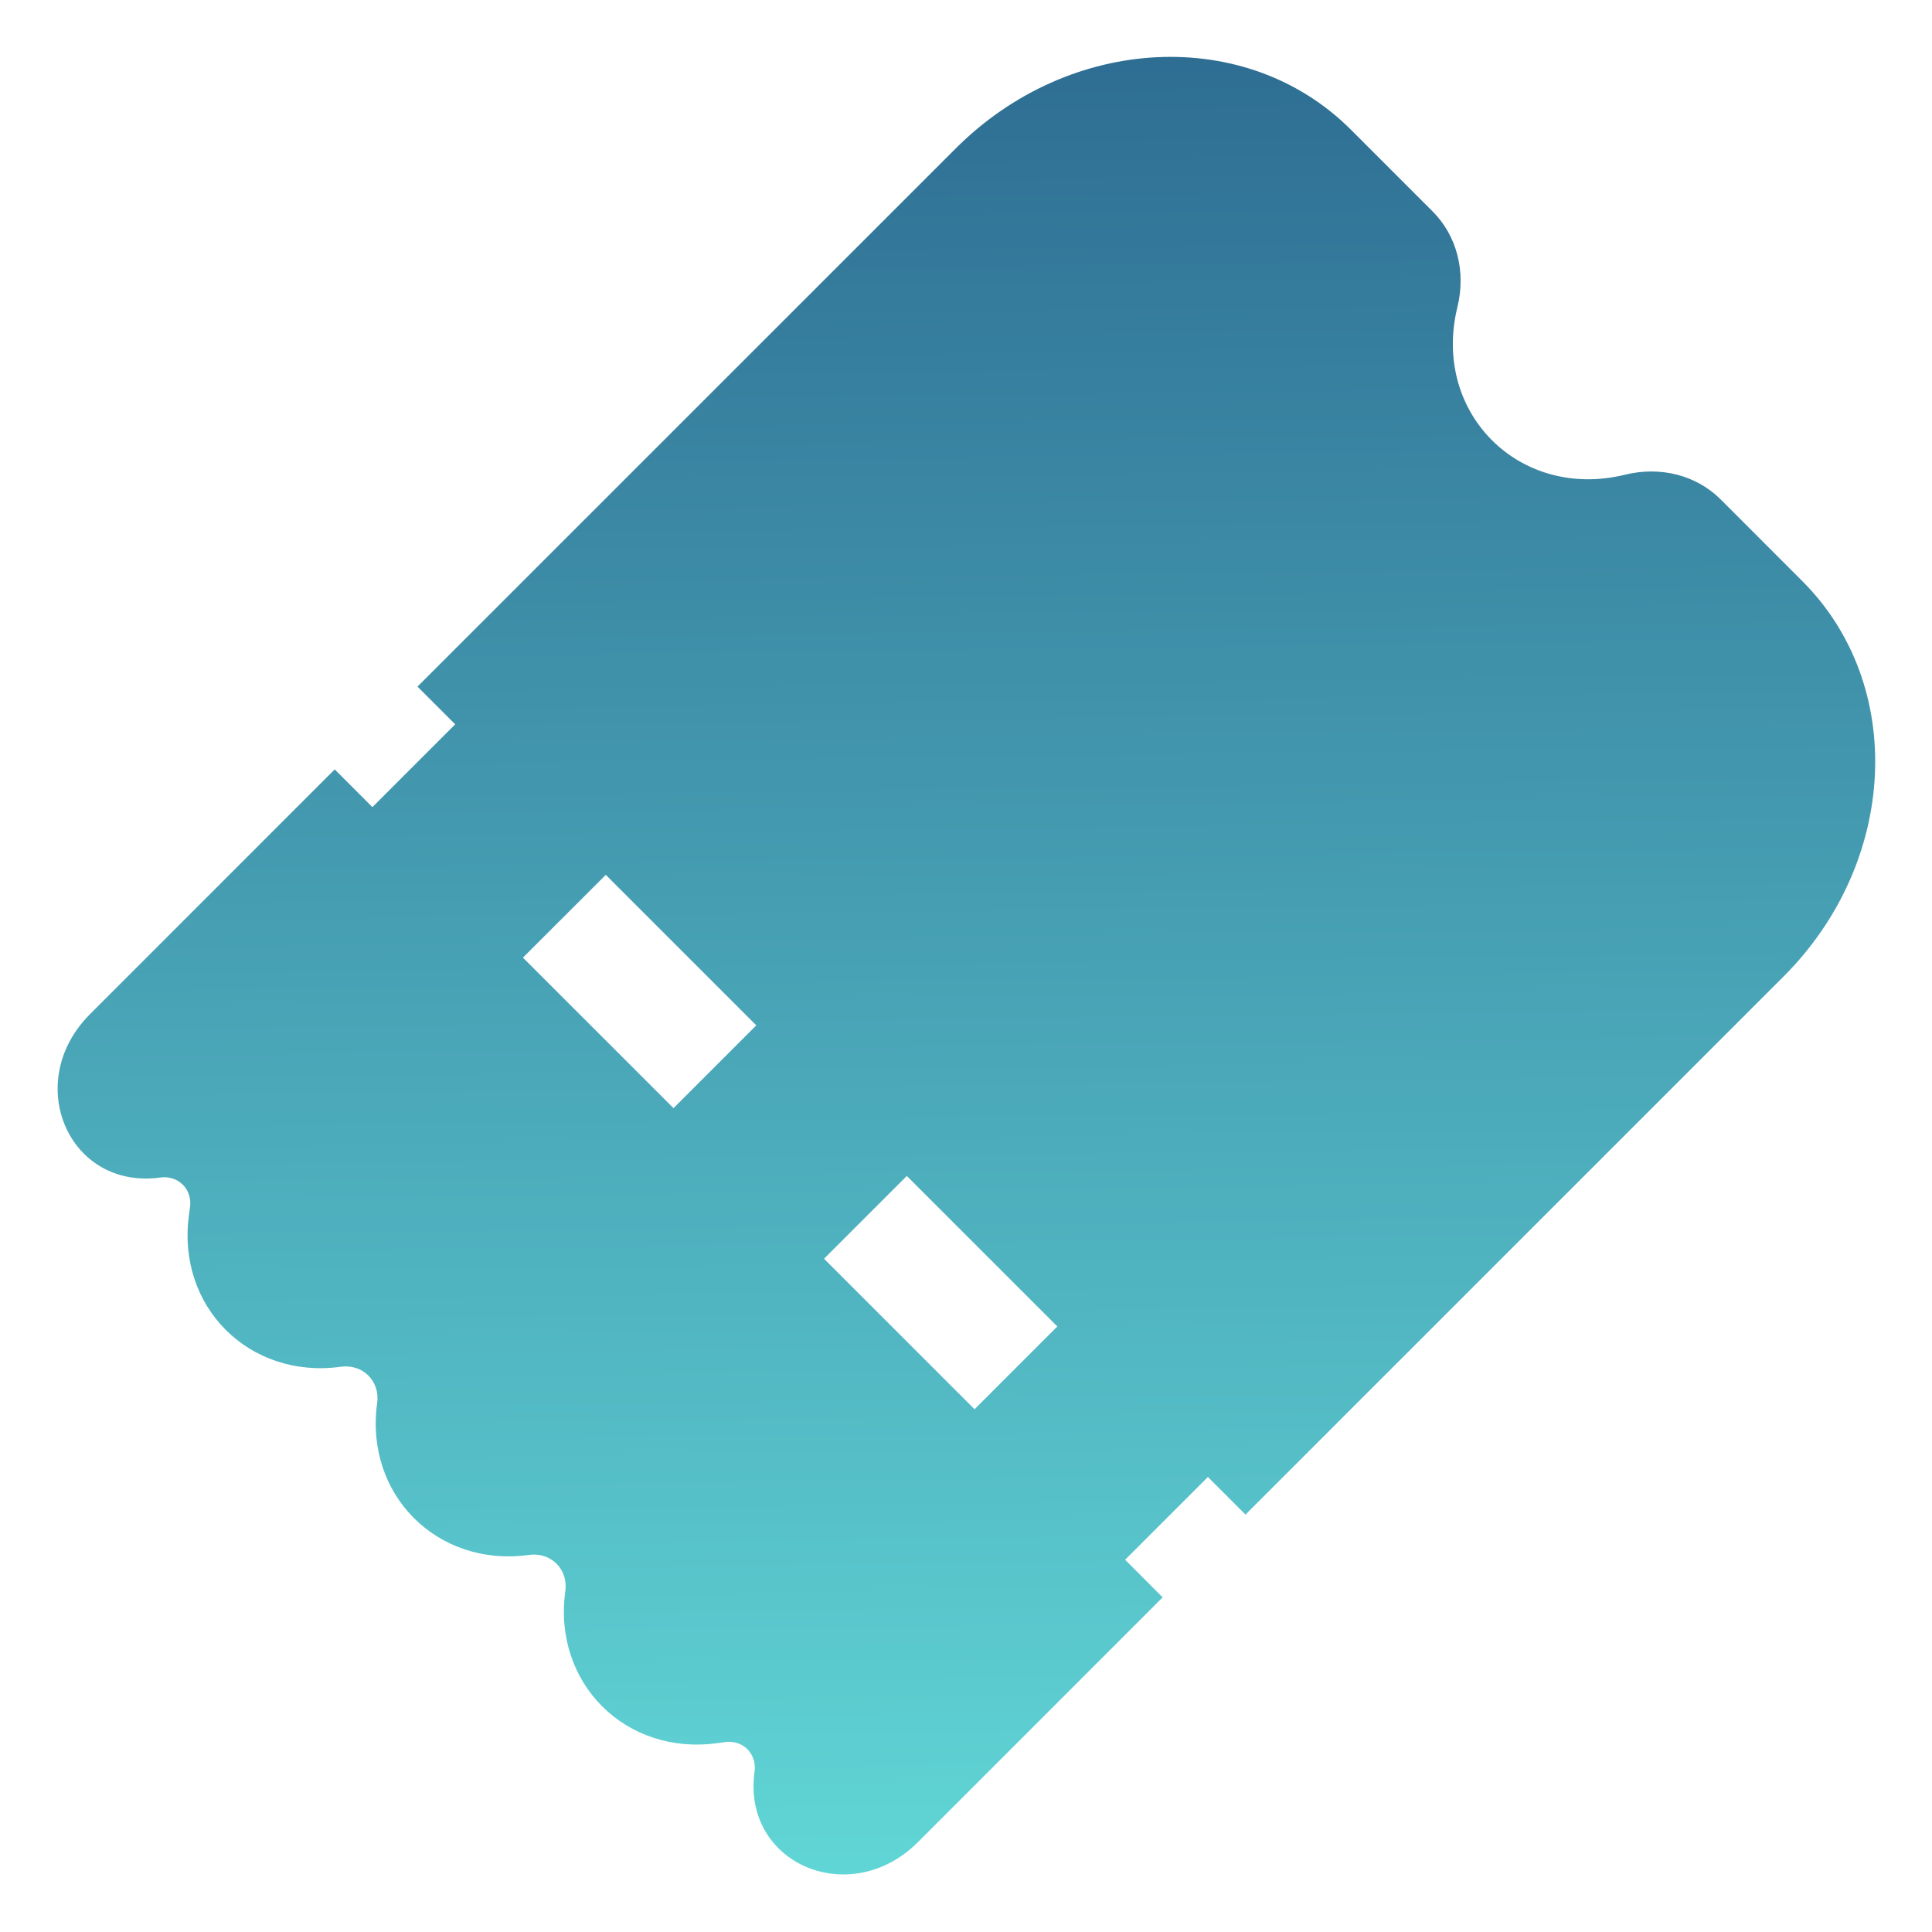 <svg width="33" height="33" viewBox="0 0 33 33" fill="none" xmlns="http://www.w3.org/2000/svg">
<path fill-rule="evenodd" clip-rule="evenodd" d="M23.073 2.214C21.298 0.439 18.276 0.583 16.324 2.536L7.131 11.728L7.775 12.372L6.361 13.786L5.717 13.142L1.538 17.322C0.376 18.483 1.171 20.329 2.739 20.113C3.045 20.071 3.288 20.314 3.246 20.62L3.228 20.751C3.012 22.317 4.256 23.561 5.823 23.345C6.197 23.294 6.494 23.591 6.442 23.965C6.226 25.531 7.47 26.776 9.037 26.559C9.411 26.508 9.708 26.805 9.656 27.179C9.44 28.745 10.684 29.99 12.251 29.774L12.382 29.756C12.688 29.713 12.931 29.956 12.888 30.262C12.672 31.831 14.518 32.625 15.68 31.464L19.859 27.284L19.218 26.642L20.632 25.228L21.274 25.87L30.466 16.678C32.419 14.725 32.562 11.703 30.787 9.928L29.39 8.53C28.977 8.118 28.365 7.959 27.758 8.108C25.953 8.551 24.451 7.049 24.894 5.243C25.042 4.637 24.884 4.025 24.471 3.612L23.073 2.214ZM8.932 16.357L11.504 18.928L12.918 17.514L10.347 14.943L8.932 16.357ZM14.075 21.5L16.646 24.071L18.06 22.657L15.489 20.086L14.075 21.5Z" fill="url(#paint0_linear_3526_38892)"/>
<defs>
<linearGradient id="paint0_linear_3526_38892" x1="19.859" y1="-1" x2="20.279" y2="32.926" gradientUnits="userSpaceOnUse">
<stop stop-color="#2B678F"/>
<stop offset="1" stop-color="#62D9D8"/>
</linearGradient>
</defs>
</svg>
